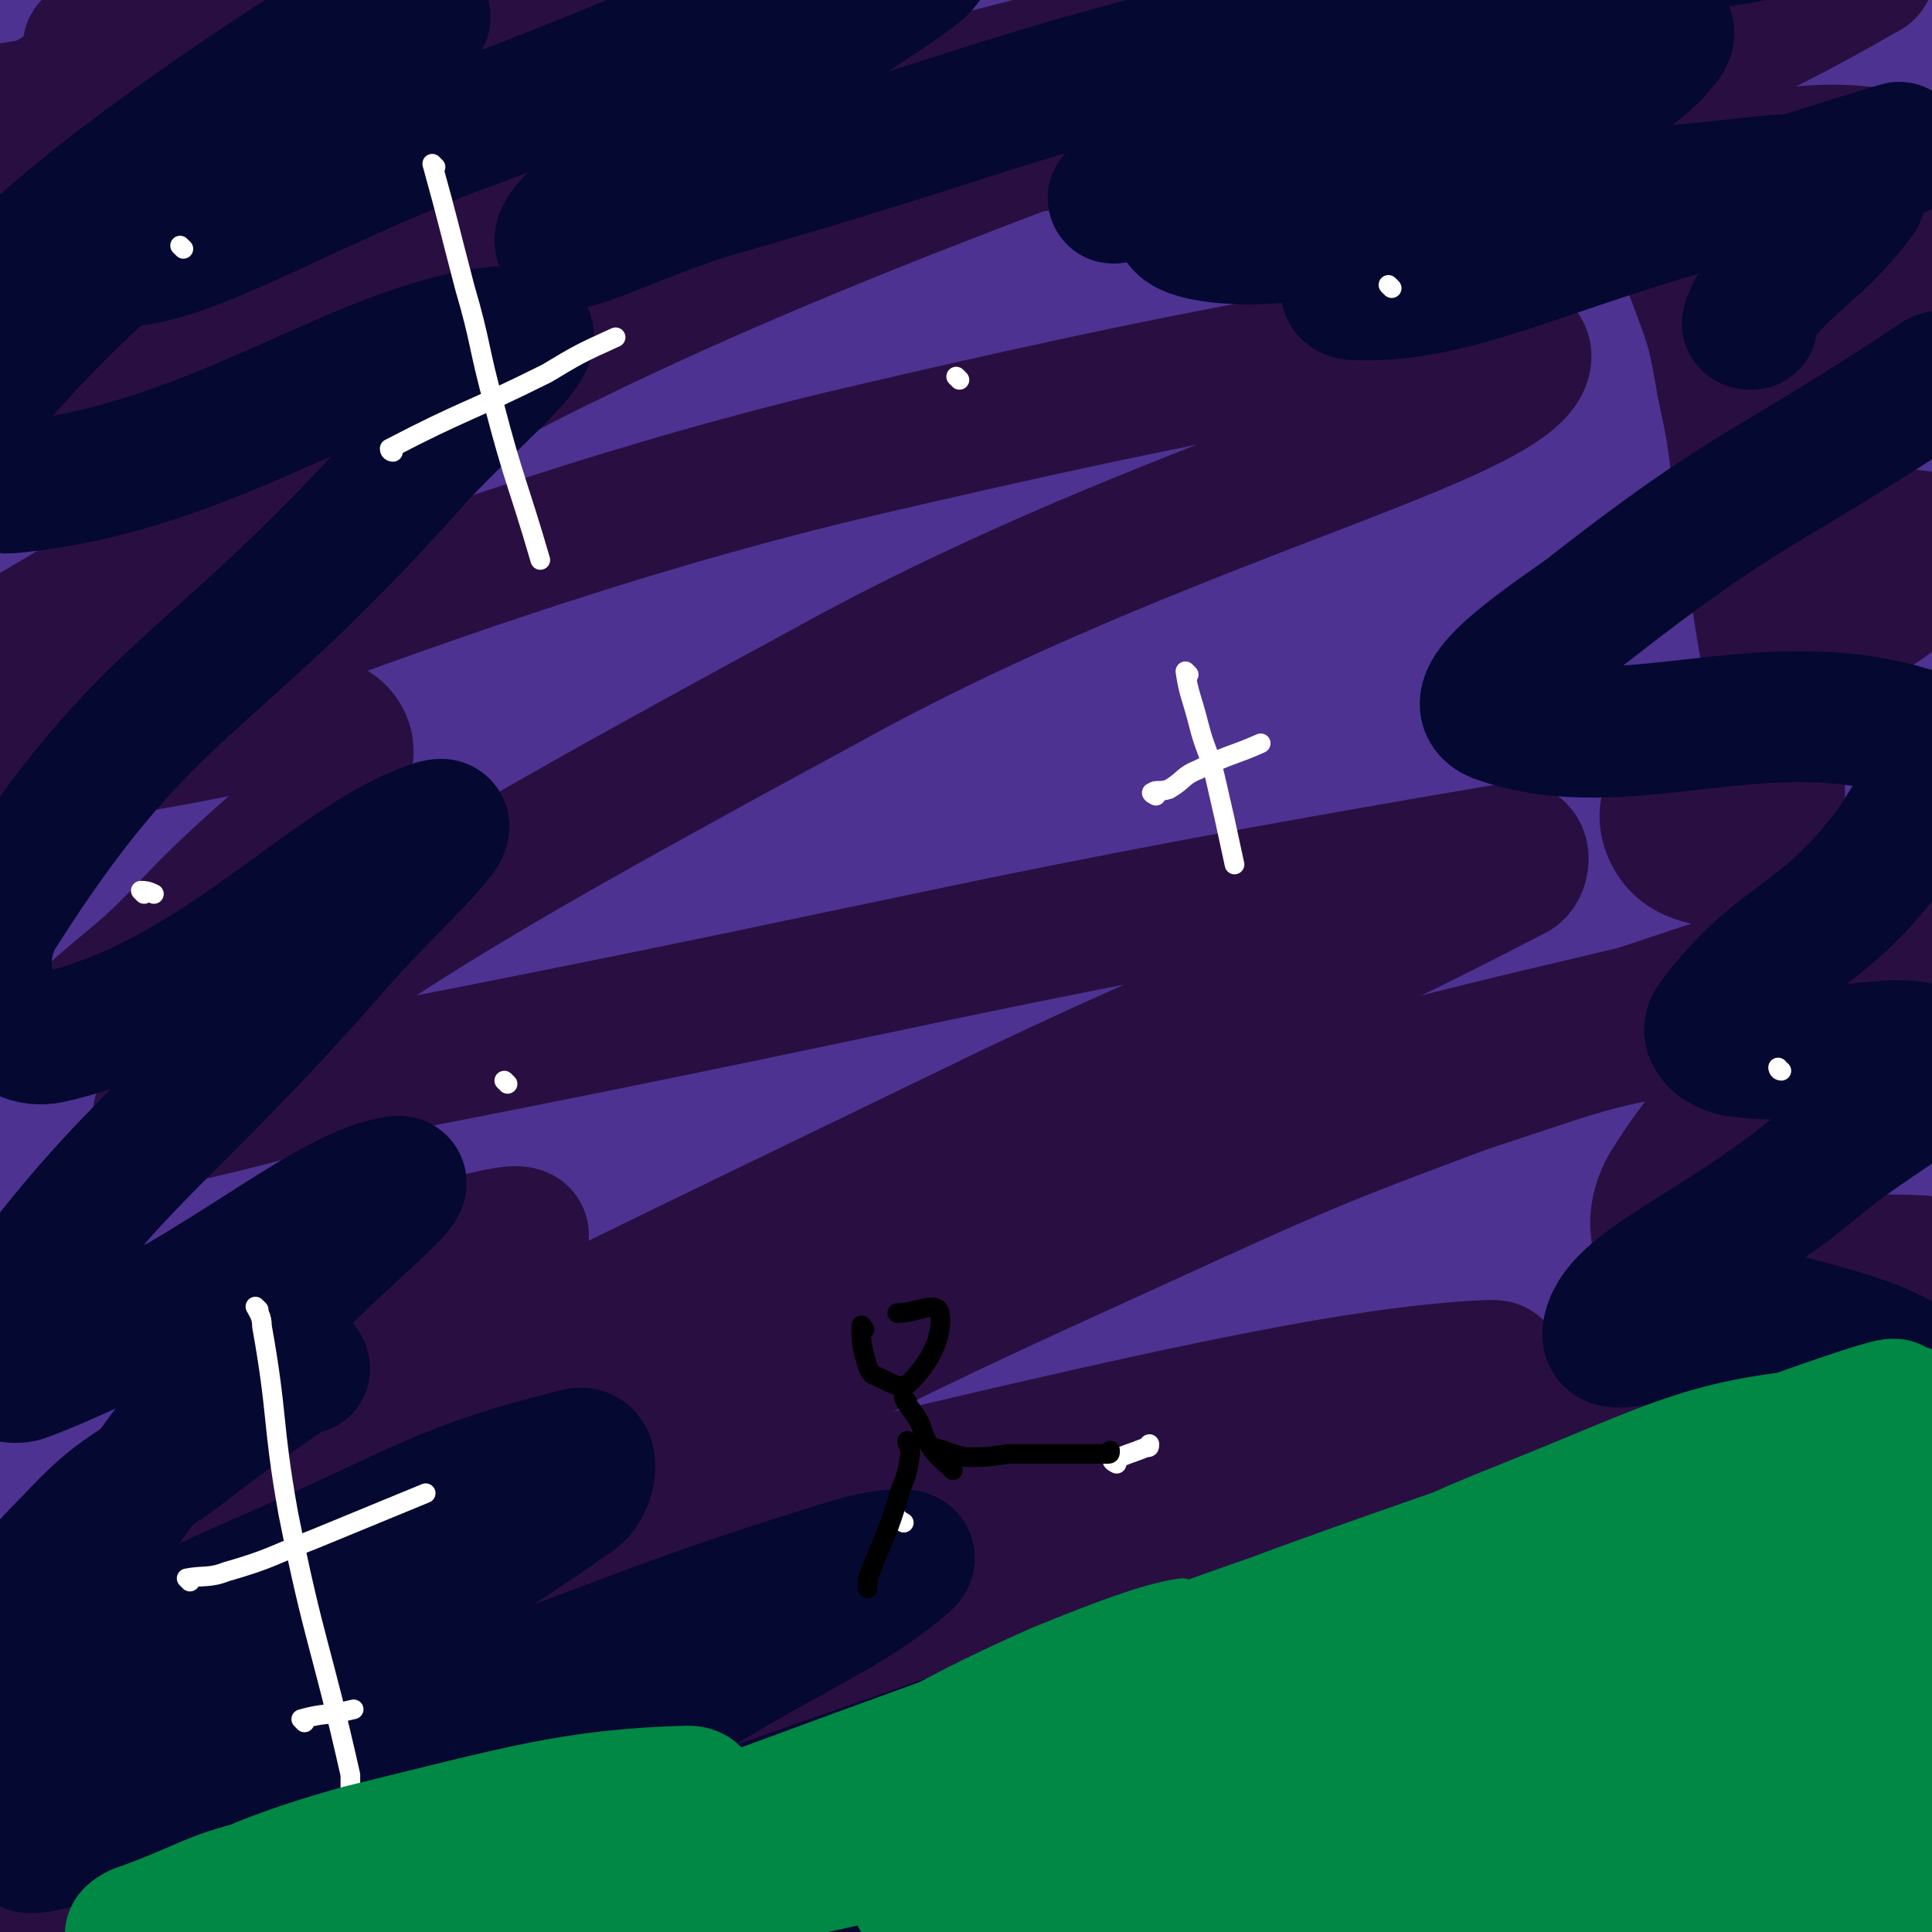 <svg viewBox='0 0 590 590' version='1.1' xmlns='http://www.w3.org/2000/svg' xmlns:xlink='http://www.w3.org/1999/xlink'><rect x="0" y="0" width="590" height="590" fill="#333333" stroke="none"/><g fill='none' stroke='rgb(77,50,146)' stroke-width='40' stroke-linecap='round' stroke-linejoin='round'><path d='M15,17c0,0 -1,-1 -1,-1 1,1 2,2 2,4 0,2 0,2 0,3 -1,13 -2,13 -2,26 1,21 2,21 3,42 1,25 2,25 3,50 1,20 1,21 1,41 0,39 -1,39 -1,78 -1,39 -2,39 -1,77 1,39 0,39 3,78 4,39 5,39 10,77 3,25 3,25 7,50 2,20 2,20 4,40 1,8 1,11 1,16 0,2 0,-1 0,-3 -2,-25 -3,-24 -4,-49 -1,-44 1,-44 0,-88 -1,-53 -4,-53 -3,-107 1,-53 4,-53 7,-107 4,-78 7,-78 7,-157 0,-35 -4,-35 -7,-70 -1,-17 -1,-21 -3,-35 0,-1 -1,3 -1,5 4,25 6,24 10,49 9,58 9,58 16,116 9,80 13,80 17,161 6,86 0,86 3,171 1,40 2,40 5,79 1,13 1,27 2,27 1,-1 0,-15 2,-29 10,-75 14,-74 21,-150 6,-77 13,-78 6,-155 -4,-59 -20,-57 -28,-117 -8,-53 -3,-54 -2,-108 0,-28 -1,-42 3,-56 1,-5 4,8 6,17 8,58 6,59 13,117 6,44 4,45 11,89 16,98 23,97 35,196 7,63 1,63 2,126 2,42 2,42 4,83 0,2 0,5 0,3 3,-66 1,-70 6,-139 8,-87 17,-86 20,-173 3,-90 -2,-90 -7,-179 -3,-39 -5,-38 -10,-76 -2,-18 -6,-24 -6,-36 0,-3 5,2 6,6 14,47 15,48 24,97 14,86 14,86 21,173 8,105 0,105 9,210 3,35 6,34 13,69 2,8 5,19 6,15 5,-13 4,-25 6,-49 7,-80 6,-80 13,-160 6,-79 6,-80 15,-158 9,-72 1,-75 21,-143 12,-38 20,-41 42,-70 2,-3 5,3 6,7 9,65 5,66 13,132 10,84 13,83 24,166 10,89 5,90 18,178 4,27 4,37 16,52 4,5 13,-3 15,-12 21,-70 18,-73 30,-146 9,-55 9,-55 13,-110 6,-90 2,-91 8,-182 3,-28 5,-28 9,-56 1,-6 0,-9 1,-12 1,-1 0,3 2,5 7,10 5,13 15,19 20,14 22,13 45,21 12,4 13,2 26,3 3,0 3,0 5,-1 0,-1 0,-2 -1,-2 -5,-7 -4,-8 -11,-14 -15,-12 -14,-14 -32,-22 -30,-14 -31,-18 -63,-21 -52,-4 -53,2 -105,7 -73,6 -73,5 -145,14 -59,8 -58,11 -117,20 -23,4 -25,3 -47,5 -1,0 1,0 2,-1 55,-10 55,-12 111,-20 57,-8 57,-12 114,-12 87,-1 88,0 175,8 40,4 84,14 79,17 -7,5 -51,-3 -102,-1 -127,6 -128,3 -254,17 -85,10 -86,13 -170,31 -14,3 -34,12 -26,12 26,2 47,-2 94,-8 102,-13 102,-18 204,-31 85,-11 100,-16 171,-17 8,0 -4,13 -13,15 -110,30 -114,20 -225,49 -118,31 -124,35 -234,71 -4,2 3,5 7,4 50,-4 51,-6 102,-13 128,-18 127,-24 255,-37 74,-7 108,-5 148,-2 12,1 -21,6 -42,10 -181,38 -183,32 -363,74 -50,11 -95,23 -98,32 -3,8 43,5 85,0 126,-14 125,-23 251,-38 62,-7 76,-7 125,-6 7,0 -6,7 -14,9 -86,21 -87,16 -174,37 -132,32 -139,30 -264,68 -5,1 -1,10 4,9 79,-8 81,-16 163,-28 136,-19 136,-28 272,-34 59,-3 106,5 118,15 8,7 -38,12 -77,20 -199,38 -200,35 -399,72 -37,7 -77,14 -73,15 4,1 45,-4 90,-10 133,-17 132,-28 266,-37 106,-7 122,-4 214,5 8,0 -4,12 -13,14 -75,18 -77,15 -155,25 -166,23 -166,20 -332,41 -34,4 -74,10 -68,9 9,-1 49,-5 97,-14 127,-22 126,-33 253,-48 86,-10 118,-14 174,-1 15,3 -10,27 -32,34 -123,35 -129,22 -257,49 -95,19 -98,19 -189,43 -4,1 -4,9 -1,8 150,-22 154,-31 308,-54 83,-12 84,-11 166,-14 11,0 30,5 20,7 -114,26 -134,26 -268,49 -122,21 -123,19 -245,40 -4,1 -12,4 -8,3 43,-3 51,-5 102,-11 127,-13 127,-21 254,-28 96,-4 97,3 194,6 0,0 0,0 0,0 '/><path d='M570,510c-1,0 -1,-1 -1,-1 -49,2 -50,2 -99,5 -104,9 -104,7 -208,19 -111,12 -147,18 -221,29 -15,2 22,-1 44,-3 116,-11 115,-18 231,-24 110,-5 112,-6 221,1 19,1 48,12 36,15 -44,11 -74,10 -148,14 -131,9 -131,6 -262,12 -33,1 -66,1 -67,2 0,2 33,4 65,3 103,-2 103,-9 205,-10 78,0 78,2 156,8 4,0 12,3 8,3 -92,2 -100,2 -199,0 -45,0 -56,-2 -90,-4 -5,0 6,0 13,0 87,1 87,1 174,1 72,0 72,0 143,-1 9,0 21,0 17,0 -11,1 -23,1 -47,2 -6,1 -6,0 -12,0 0,0 -1,1 -1,0 1,-1 2,-1 4,-2 1,-1 0,-2 1,-3 2,-2 2,-2 4,-4 11,-6 11,-9 22,-11 12,-2 13,1 24,3 1,0 1,2 2,2 0,-2 0,-3 0,-6 0,-5 0,-5 0,-9 1,-22 2,-22 2,-45 0,-15 0,-15 0,-30 -1,-16 -1,-16 -2,-33 0,-18 0,-18 0,-36 0,-9 0,-9 0,-18 1,-34 1,-34 1,-68 1,-38 1,-38 2,-77 1,-38 2,-38 3,-76 1,-44 1,-44 1,-88 0,-24 1,-24 0,-48 -1,-16 -1,-16 -3,-32 -2,-8 -2,-8 -5,-16 0,-2 -1,-3 -1,-3 0,0 0,1 0,2 0,4 0,4 0,7 0,14 0,14 0,28 0,30 0,30 0,59 0,20 0,20 0,40 0,13 0,13 0,27 0,26 0,26 0,52 0,32 1,32 0,63 -2,48 -3,48 -7,96 -3,33 -3,33 -7,67 -4,30 -6,30 -10,60 -1,13 0,14 -1,26 0,0 0,-1 0,-1 -2,-42 -5,-42 -5,-83 1,-54 4,-54 8,-108 5,-58 6,-58 10,-116 4,-50 4,-50 5,-100 0,-28 -2,-28 -3,-57 -1,-21 -1,-21 -2,-42 0,-1 0,-4 0,-3 -1,2 0,5 -2,10 -10,42 -14,42 -21,85 -7,35 -4,36 -7,72 -5,71 -9,71 -9,142 0,52 4,52 8,104 2,25 2,25 3,50 1,23 0,31 0,47 0,3 1,-4 1,-9 7,-54 12,-54 15,-109 3,-59 1,-60 -3,-119 -4,-63 -9,-63 -13,-126 -2,-40 1,-41 0,-81 0,-27 -1,-27 -3,-54 0,-1 0,-2 0,-2 -1,25 -1,26 -1,52 0,65 2,65 1,130 0,73 2,73 -3,147 -6,75 -7,75 -18,150 -3,18 -6,36 -10,36 -4,0 -6,-18 -5,-36 3,-67 7,-67 12,-135 4,-58 3,-58 6,-116 4,-60 8,-60 7,-121 0,-41 -4,-41 -8,-81 -1,-5 -2,-8 -2,-10 -1,-1 -1,2 -1,4 -3,34 -6,34 -6,68 0,55 5,55 5,110 0,88 0,88 -6,175 -3,38 -6,38 -11,76 -2,14 -2,24 -4,28 -1,3 -1,-7 -2,-14 -1,-67 0,-67 -1,-134 0,-67 -1,-67 -1,-135 1,-58 3,-58 4,-116 0,-11 1,-12 -1,-23 -2,-7 0,-10 -6,-14 -13,-9 -15,-9 -31,-11 -54,-7 -55,-7 -110,-7 -75,0 -75,9 -149,7 -35,-1 -36,-2 -68,-14 -14,-4 -25,-8 -24,-18 2,-13 14,-16 30,-27 14,-9 17,-6 31,-13 1,-1 0,-2 0,-2 -14,2 -15,2 -29,6 -23,6 -23,6 -46,13 -23,7 -23,8 -45,15 -21,6 -21,6 -42,12 '/><path d='M2,133c0,0 -1,-1 -1,-1 14,-2 16,-4 30,-3 10,0 18,-3 19,6 7,51 5,57 -3,112 -12,88 -21,87 -37,174 -8,48 -7,48 -11,96 -2,25 -1,25 -1,50 0,6 -1,15 -1,11 6,-32 6,-41 12,-83 10,-73 17,-73 20,-146 2,-33 -1,-38 -9,-67 -1,-4 -8,-2 -9,3 -10,50 -12,53 -13,106 -2,61 0,62 7,122 5,35 6,36 16,69 3,11 9,25 11,19 4,-15 2,-30 0,-60 -2,-48 -3,-48 -7,-95 -1,-7 -2,-19 -3,-14 -5,33 -15,46 -10,90 4,39 6,52 27,76 10,11 28,6 35,-7 14,-28 6,-38 7,-76 1,-11 1,-25 -4,-22 -14,8 -20,21 -34,44 -11,20 -28,34 -16,43 22,16 47,18 84,7 33,-10 46,-22 56,-49 6,-16 -6,-35 -23,-37 -31,-3 -44,7 -74,28 -16,12 -17,33 -18,38 -1,4 11,-9 14,-21 14,-54 17,-55 21,-111 4,-52 3,-54 -5,-106 -4,-27 -8,-51 -19,-51 -11,-1 -18,23 -25,50 -9,35 -10,37 -7,73 6,53 11,53 25,105 2,5 6,13 6,9 -5,-35 -12,-43 -16,-87 -5,-55 -2,-55 -2,-110 0,-23 1,-33 1,-46 0,-4 -1,6 -1,12 2,36 -1,37 4,73 6,52 7,52 19,104 5,21 14,47 15,41 1,-12 -9,-39 -12,-79 -3,-37 2,-38 1,-75 -1,-35 -2,-35 -5,-69 0,-1 0,-2 0,-1 0,35 -2,36 1,72 6,51 7,51 17,102 5,27 6,33 14,53 2,3 5,-3 5,-7 0,-66 -3,-67 -3,-133 -1,-52 0,-52 2,-105 1,-33 2,-33 3,-66 0,0 -1,-1 -1,0 0,47 -3,48 1,96 3,49 4,50 13,99 7,36 9,35 20,70 4,13 5,17 10,26 1,2 2,-2 2,-5 2,-34 1,-34 1,-68 -1,-50 -1,-50 -3,-100 -1,-42 -1,-42 -3,-84 0,-24 -1,-24 -2,-48 0,-3 0,-7 1,-6 1,3 1,12 2,14 0,1 0,-4 1,-8 2,-44 5,-44 5,-88 0,-16 1,-17 -5,-32 -7,-16 -12,-14 -21,-29 -4,-9 -5,-10 -5,-18 0,-4 1,-6 4,-7 6,-3 7,-1 14,-1 33,0 33,1 66,1 12,0 24,-1 23,0 -1,0 -13,1 -26,2 -41,2 -41,2 -82,3 -20,0 -20,0 -40,-1 -17,-1 -17,-3 -34,-5 -1,0 -3,1 -2,1 15,-1 17,-1 33,-2 46,-3 46,-4 91,-6 33,-1 33,-1 65,0 7,0 20,1 15,2 -26,5 -39,5 -78,8 -51,5 -51,4 -102,9 -29,3 -29,3 -58,7 -5,0 -12,2 -9,1 30,-2 38,-5 76,-7 77,-4 78,-9 155,-5 91,4 91,6 182,19 71,11 132,10 141,27 8,13 -53,22 -108,34 -98,20 -99,15 -198,29 -40,6 -42,7 -81,11 -1,0 -1,-3 0,-3 47,-15 48,-16 96,-28 74,-19 74,-19 149,-35 35,-7 74,-12 71,-12 -4,1 -44,4 -86,13 -106,25 -107,23 -209,57 -62,20 -80,28 -119,51 -8,4 13,5 26,2 98,-23 97,-31 196,-54 98,-22 99,-22 199,-36 25,-3 66,-5 51,2 -77,33 -119,35 -235,77 -98,35 -98,37 -194,76 -6,2 -15,8 -10,7 86,-24 96,-29 193,-56 88,-25 88,-25 177,-47 11,-3 32,-6 23,-2 -73,28 -94,31 -187,65 -101,37 -101,37 -201,77 -7,3 -19,10 -13,9 43,-9 56,-13 112,-28 98,-27 97,-31 194,-57 57,-15 89,-19 114,-26 10,-2 -23,2 -45,9 -152,44 -154,42 -303,93 -29,10 -56,22 -53,29 4,7 34,7 66,0 98,-22 96,-33 194,-59 65,-17 90,-21 132,-27 9,-1 -15,7 -30,12 -119,38 -120,34 -238,74 -77,26 -83,27 -151,57 -4,2 3,8 8,7 88,-24 89,-28 177,-57 97,-33 97,-34 194,-67 11,-4 30,-9 22,-7 -40,14 -61,16 -119,39 -102,41 -103,41 -200,90 -23,12 -51,30 -41,32 19,3 51,-7 100,-22 95,-31 93,-37 186,-70 32,-12 80,-26 66,-20 -37,16 -86,26 -166,63 -92,41 -139,57 -180,94 -14,12 36,11 69,4 104,-24 102,-37 206,-67 41,-12 90,-22 83,-18 -10,5 -58,16 -116,36 -100,34 -100,34 -198,71 -5,2 -13,9 -9,7 97,-33 105,-38 211,-77 39,-14 91,-30 78,-28 -25,4 -78,18 -154,41 -71,22 -70,24 -140,48 -16,5 -43,16 -32,12 64,-25 91,-37 183,-70 58,-20 87,-26 118,-36 9,-4 -19,3 -38,8 -98,26 -98,27 -195,54 -31,9 -71,23 -63,18 16,-9 56,-24 112,-46 44,-16 59,-20 89,-30 6,-2 -8,3 -17,7 -67,27 -69,24 -135,55 -36,18 -35,21 -68,43 -2,2 -1,3 -2,5 '/></g>
<g fill='none' stroke='rgb(41,15,65)' stroke-width='40' stroke-linecap='round' stroke-linejoin='round'><path d='M87,104c0,0 -1,-1 -1,-1 6,-1 7,1 14,-1 9,-2 9,-3 18,-6 29,-9 28,-11 57,-18 39,-11 39,-9 78,-18 20,-5 20,-6 40,-10 20,-5 20,-5 41,-8 27,-3 27,-3 53,-6 14,-1 14,-1 28,-2 18,-1 18,-2 36,-1 16,1 17,2 33,5 5,0 4,1 9,3 1,0 2,0 3,1 2,3 3,3 4,6 4,6 3,7 7,14 5,11 6,11 10,23 6,16 6,16 9,33 4,18 3,18 6,36 3,19 3,19 6,38 3,18 4,18 5,36 1,18 0,18 0,36 0,17 0,17 0,35 0,14 0,14 0,29 0,15 1,15 1,30 0,9 -1,9 -1,18 0,4 0,4 0,8 0,3 3,4 1,7 -7,11 -7,13 -19,20 -36,21 -36,23 -76,36 -63,22 -64,19 -130,34 -50,12 -51,10 -102,19 -46,8 -46,9 -92,15 -15,2 -15,1 -30,0 -5,0 -5,0 -9,-1 -1,0 -2,0 -2,-1 0,-1 1,-1 1,-2 2,-3 2,-3 5,-4 50,-29 50,-30 101,-56 75,-39 75,-40 152,-75 59,-27 59,-27 121,-50 29,-10 30,-9 60,-16 2,0 5,0 3,1 -24,6 -28,4 -55,13 -145,48 -146,48 -290,100 -69,26 -135,56 -138,56 -2,0 62,-32 127,-56 179,-67 180,-66 361,-126 18,-7 52,-12 38,-8 -87,26 -123,26 -241,67 -143,50 -152,63 -282,113 -5,3 5,-5 11,-8 125,-63 126,-63 252,-124 76,-36 80,-33 153,-71 3,-2 3,-9 -1,-8 -165,28 -169,33 -338,66 -36,6 -88,25 -73,12 49,-44 97,-71 202,-128 103,-57 212,-81 213,-100 1,-16 -106,6 -208,30 -146,35 -260,96 -287,88 -21,-6 91,-65 189,-116 116,-59 240,-92 239,-104 0,-12 -123,20 -241,58 -84,26 -81,34 -162,69 '/><path d='M59,91c0,0 -1,0 -1,-1 67,-32 83,-26 136,-63 9,-6 1,-23 -11,-23 -84,3 -90,15 -180,29 '/><path d='M28,15c0,0 -1,0 -1,-1 20,-8 21,-7 41,-16 19,-8 40,-20 37,-18 -4,3 -26,14 -52,28 -29,16 -28,16 -57,33 '/><path d='M18,49c0,0 -1,0 -1,-1 23,-7 24,-7 48,-13 23,-6 54,-22 47,-10 -25,38 -58,54 -112,110 -4,3 -2,4 -4,9 '/><path d='M25,231c0,0 -1,-1 -1,-1 40,-3 73,-18 81,-5 8,13 -22,30 -47,57 -17,18 -18,16 -36,33 '/><path d='M8,410c0,0 -1,-1 -1,-1 57,-13 58,-14 116,-25 18,-4 44,-13 35,-4 -39,39 -70,45 -131,99 -20,18 -49,48 -30,46 92,-10 125,-38 253,-68 101,-24 162,-38 204,-40 18,-1 -41,18 -83,34 -125,49 -198,64 -250,97 -21,12 53,3 103,-7 138,-26 137,-34 274,-66 47,-11 47,-10 94,-21 '/><path d='M571,466c-1,0 -1,-1 -1,-1 -48,12 -48,12 -96,26 -134,41 -155,45 -267,84 -10,3 12,4 24,1 107,-28 106,-37 213,-64 57,-14 122,-24 115,-18 -9,10 -73,26 -146,50 -90,29 -184,54 -180,57 4,4 97,-23 195,-44 64,-14 100,-25 128,-25 12,0 -24,16 -50,26 -82,30 -99,36 -168,52 -8,2 5,-11 14,-15 89,-45 137,-50 182,-83 14,-11 -32,-9 -64,-4 -161,25 -161,31 -322,66 -74,15 -96,30 -146,34 -11,1 9,-16 23,-24 91,-49 93,-46 187,-90 28,-13 63,-25 56,-23 -11,3 -47,15 -92,35 -46,19 -101,38 -91,42 15,6 71,-6 140,-22 112,-25 110,-35 221,-59 48,-11 80,-12 97,-10 8,1 -23,9 -46,16 -29,7 -65,20 -59,12 10,-13 47,-25 92,-53 31,-20 35,-20 60,-41 3,-2 0,-6 -4,-6 -34,-2 -43,10 -71,2 -10,-3 -12,-15 -6,-25 23,-37 36,-32 65,-69 7,-9 13,-18 6,-23 -25,-14 -62,2 -70,-15 -8,-15 17,-26 38,-49 20,-20 35,-21 43,-38 3,-6 -11,-3 -20,-8 -15,-8 -30,-7 -28,-18 5,-22 29,-21 42,-49 8,-19 17,-38 1,-43 -41,-13 -66,9 -114,6 -6,0 -1,-9 5,-13 43,-28 48,-25 93,-51 1,0 2,-3 1,-3 -47,10 -62,21 -96,24 -8,0 3,-13 13,-18 38,-21 41,-17 83,-34 '/></g>
<g fill='none' stroke='rgb(5,8,49)' stroke-width='40' stroke-linecap='round' stroke-linejoin='round'><path d='M93,418c0,0 0,-1 -1,-1 -18,13 -19,13 -37,27 -18,13 -19,11 -34,27 -12,12 -11,13 -20,27 -1,2 -1,2 -1,3 '/><path d='M2,522c0,0 -1,-1 -1,-1 40,-20 40,-22 81,-40 46,-20 53,-27 94,-37 6,-2 5,9 0,13 -78,55 -148,82 -167,104 -11,13 54,-16 108,-34 71,-23 70,-27 141,-49 9,-3 23,-5 19,-1 -16,14 -30,19 -60,37 -69,41 -95,48 -139,81 -9,7 17,5 33,0 66,-19 65,-24 131,-47 89,-31 89,-32 179,-60 3,-1 10,0 7,2 -33,19 -39,21 -78,40 -78,40 -108,48 -157,79 -11,7 20,4 38,-2 125,-38 124,-45 249,-85 24,-8 57,-17 49,-11 -19,15 -53,25 -103,54 -18,10 -47,27 -34,25 60,-6 92,-16 179,-42 9,-2 18,-13 12,-12 -49,4 -62,10 -122,24 -6,1 -17,8 -12,5 57,-24 71,-27 135,-58 4,-2 4,-9 0,-8 -43,4 -66,20 -93,18 -9,0 11,-12 23,-23 37,-32 64,-32 75,-62 6,-15 -17,-22 -40,-28 -26,-7 -59,13 -58,3 2,-15 33,-25 64,-51 19,-16 41,-25 36,-33 -7,-9 -32,2 -61,-2 -5,-1 -10,-5 -7,-9 20,-27 33,-24 55,-54 9,-14 20,-30 7,-34 -47,-15 -89,9 -128,-5 -12,-5 10,-20 27,-32 51,-40 54,-36 108,-72 '/><path d='M581,46c-1,0 -1,-1 -1,-1 -27,8 -27,9 -55,16 -55,15 -80,30 -111,29 -11,0 11,-18 27,-31 32,-26 57,-31 68,-47 5,-8 -20,-5 -37,0 -66,19 -93,36 -130,48 -10,3 19,-8 36,-16 46,-23 44,-29 91,-46 44,-16 45,-13 90,-22 11,-2 11,-1 21,-1 '/><path d='M535,99c-1,0 -2,0 -1,-1 1,-3 1,-3 3,-6 14,-16 18,-15 31,-32 1,-2 -1,-4 -4,-5 -24,-1 -26,1 -51,3 -66,6 -66,12 -131,15 -11,0 -26,-2 -21,-8 26,-27 70,-38 83,-57 6,-9 -23,-6 -44,-1 -92,21 -92,26 -183,52 -23,7 -47,20 -46,14 2,-8 26,-22 52,-42 28,-22 71,-45 57,-43 -29,3 -71,26 -142,52 -51,20 -81,40 -103,40 -11,-1 17,-23 38,-42 23,-22 57,-43 50,-40 -11,6 -45,26 -86,57 -20,15 -44,37 -37,34 15,-5 41,-25 81,-50 24,-15 57,-41 47,-32 -30,29 -76,49 -128,108 -11,12 -10,35 3,34 65,-6 109,-46 154,-48 16,-1 -15,22 -33,43 -61,68 -79,64 -124,135 -10,16 -1,41 15,38 51,-11 86,-55 118,-65 11,-3 -16,20 -32,39 -52,59 -63,59 -105,118 -4,6 5,14 12,11 55,-21 89,-55 112,-59 12,-3 -22,21 -41,45 -43,55 -42,57 -83,113 '/><path d='M1,544c0,0 -1,-1 -1,-1 10,-4 11,-4 21,-7 14,-5 14,-5 27,-9 '/></g>
<g fill='none' stroke='rgb(255,255,255)' stroke-width='6' stroke-linecap='round' stroke-linejoin='round'><path d='M133,51c0,0 -1,-1 -1,-1 5,18 5,19 10,38 5,17 4,18 9,36 6,23 7,23 14,47 '/><path d='M120,138c0,0 -1,0 -1,-1 23,-12 24,-11 48,-23 10,-6 10,-6 21,-11 0,0 0,0 0,0 '/><path d='M363,206c0,0 -1,-1 -1,-1 1,7 2,8 4,16 2,8 3,8 5,16 3,13 3,13 6,27 '/><path d='M353,243c0,0 -2,-1 -1,-1 1,-1 2,0 5,-1 5,-3 4,-4 9,-6 10,-5 10,-4 19,-8 '/><path d='M79,400c0,0 -1,-1 -1,-1 1,2 2,3 2,6 5,28 3,29 8,57 8,40 10,40 19,80 0,2 0,2 0,4 '/><path d='M58,483c0,0 -1,-1 -1,-1 5,-1 7,0 12,-2 14,-4 14,-5 27,-10 17,-7 17,-7 34,-14 '/><path d='M487,443c0,0 -1,-2 -1,-1 0,4 1,5 2,11 1,5 1,6 2,11 2,7 2,7 5,13 '/><path d='M468,469c0,0 -2,-1 -1,-1 0,0 1,1 2,0 5,0 5,-1 9,-2 14,-4 15,-4 29,-7 '/><path d='M155,331c0,0 -1,-1 -1,-1 '/><path d='M425,88c0,0 -1,-1 -1,-1 '/><path d='M44,273c0,0 -1,-1 -1,-1 1,0 2,0 4,1 '/><path d='M294,562c0,0 -1,-1 -1,-1 '/><path d='M544,327c-1,0 -1,-1 -1,-1 '/><path d='M56,76c0,0 0,0 -1,-1 '/><path d='M274,464c0,0 -1,-1 -1,-1 1,0 1,1 3,2 '/><path d='M93,526c0,0 -1,-1 -1,-1 7,-2 8,-1 16,-3 '/><path d='M293,116c0,0 -1,-1 -1,-1 '/><path d='M341,447c0,0 -2,-1 -1,-1 4,-2 5,-2 10,-4 1,0 1,0 1,-1 '/><path d='M519,580c-1,0 -1,-1 -1,-1 '/></g>
<g fill='none' stroke='rgb(0,136,68)' stroke-width='6' stroke-linecap='round' stroke-linejoin='round'><path d='M64,589c0,0 -1,-1 -1,-1 1,0 2,1 3,1 3,1 3,1 7,0 24,-8 24,-9 48,-17 30,-10 30,-10 59,-18 9,-2 10,-3 18,-3 2,0 1,4 2,3 13,-3 15,-4 28,-10 45,-20 43,-24 88,-44 22,-9 36,-14 45,-15 5,0 -10,5 -18,13 -4,4 -10,11 -6,9 52,-19 58,-26 116,-51 33,-14 42,-19 66,-27 4,-1 -4,5 -9,9 -20,13 -46,26 -41,25 7,-2 31,-16 63,-30 22,-9 23,-9 44,-16 1,0 1,1 1,2 1,3 0,5 3,6 2,2 3,0 6,-1 '/></g>
<g fill='none' stroke='rgb(0,136,68)' stroke-width='40' stroke-linecap='round' stroke-linejoin='round'><path d='M121,575c0,0 -1,-1 -1,-1 1,1 1,2 3,3 4,3 4,4 9,3 25,-4 26,-4 51,-11 48,-15 48,-16 95,-33 58,-21 57,-23 115,-43 70,-24 71,-21 142,-45 24,-8 54,-19 47,-17 -10,2 -41,10 -81,24 -104,36 -105,36 -207,76 -34,13 -72,32 -65,31 11,-1 51,-17 101,-36 85,-33 84,-36 169,-69 38,-15 89,-33 78,-27 -21,13 -72,32 -142,66 -78,39 -148,70 -155,82 -5,10 67,-16 132,-37 65,-21 107,-39 129,-47 10,-4 -33,10 -65,24 -63,28 -111,52 -125,61 -9,6 39,-16 79,-32 75,-29 121,-46 150,-56 13,-5 -34,10 -67,25 -72,33 -123,55 -142,70 -10,8 42,-11 84,-24 65,-22 102,-40 129,-47 12,-3 -27,12 -53,26 -41,24 -80,43 -81,51 0,7 40,-8 79,-20 27,-9 53,-26 53,-22 1,5 -38,24 -50,40 -4,5 10,4 19,2 19,-7 18,-11 37,-20 1,-1 3,-1 3,0 -2,9 -6,14 -7,20 -1,2 2,-2 2,-5 3,-25 3,-25 3,-50 0,-28 0,-29 -4,-57 -1,-8 -3,-8 -6,-16 -2,-2 -3,-6 -3,-4 -1,4 0,8 0,16 0,13 0,13 0,25 0,1 1,1 1,1 4,-20 11,-23 8,-42 -2,-13 -5,-23 -17,-23 -47,3 -53,9 -103,29 -58,23 -55,31 -112,58 -42,19 -42,18 -85,34 -46,17 -47,19 -94,32 -4,1 -9,-2 -7,-4 9,-11 16,-9 29,-21 8,-7 22,-18 14,-18 -35,1 -51,6 -100,18 -36,10 -38,15 -70,26 -1,0 2,-2 3,-2 22,-8 22,-11 45,-15 25,-4 26,1 52,-1 17,-1 18,-1 33,-4 1,-1 2,-3 0,-3 -34,2 -36,1 -70,7 -21,4 -43,11 -40,12 4,2 27,-2 54,-5 53,-6 53,-7 106,-13 42,-5 42,-4 84,-9 0,0 1,-1 0,-1 -43,10 -46,11 -89,20 -1,1 1,0 2,0 45,-16 45,-16 90,-30 28,-9 42,-17 57,-18 6,0 -7,10 -16,16 -27,19 -64,35 -56,36 13,1 50,-12 98,-31 43,-17 82,-35 83,-41 1,-6 -42,4 -80,17 -14,4 -35,18 -25,16 43,-10 66,-18 130,-41 41,-15 78,-30 80,-34 3,-3 -49,18 -69,21 -6,1 9,-6 18,-13 28,-20 29,-20 58,-39 1,-1 3,-3 2,-2 -8,8 -21,18 -21,19 0,1 10,-8 21,-16 '/></g>
<g fill='none' stroke='rgb(0,0,0)' stroke-width='6' stroke-linecap='round' stroke-linejoin='round'><path d='M264,406c0,0 -1,-2 -1,-1 0,4 0,5 1,9 1,3 1,5 3,6 5,2 8,5 11,2 7,-7 10,-15 9,-21 -1,-4 -7,0 -13,0 '/><path d='M277,428c0,0 -1,-1 -1,-1 1,2 2,3 4,6 2,3 1,3 3,7 3,5 4,5 8,9 '/><path d='M278,441c0,0 -1,-1 -1,-1 0,1 1,2 1,4 -1,6 -1,6 -3,11 -4,14 -5,14 -10,27 0,2 0,2 0,3 '/><path d='M286,443c0,0 -2,-1 -1,-1 4,1 5,2 10,3 6,0 6,0 13,-1 15,0 15,0 30,0 1,0 1,0 1,-1 '/></g>
</svg>
